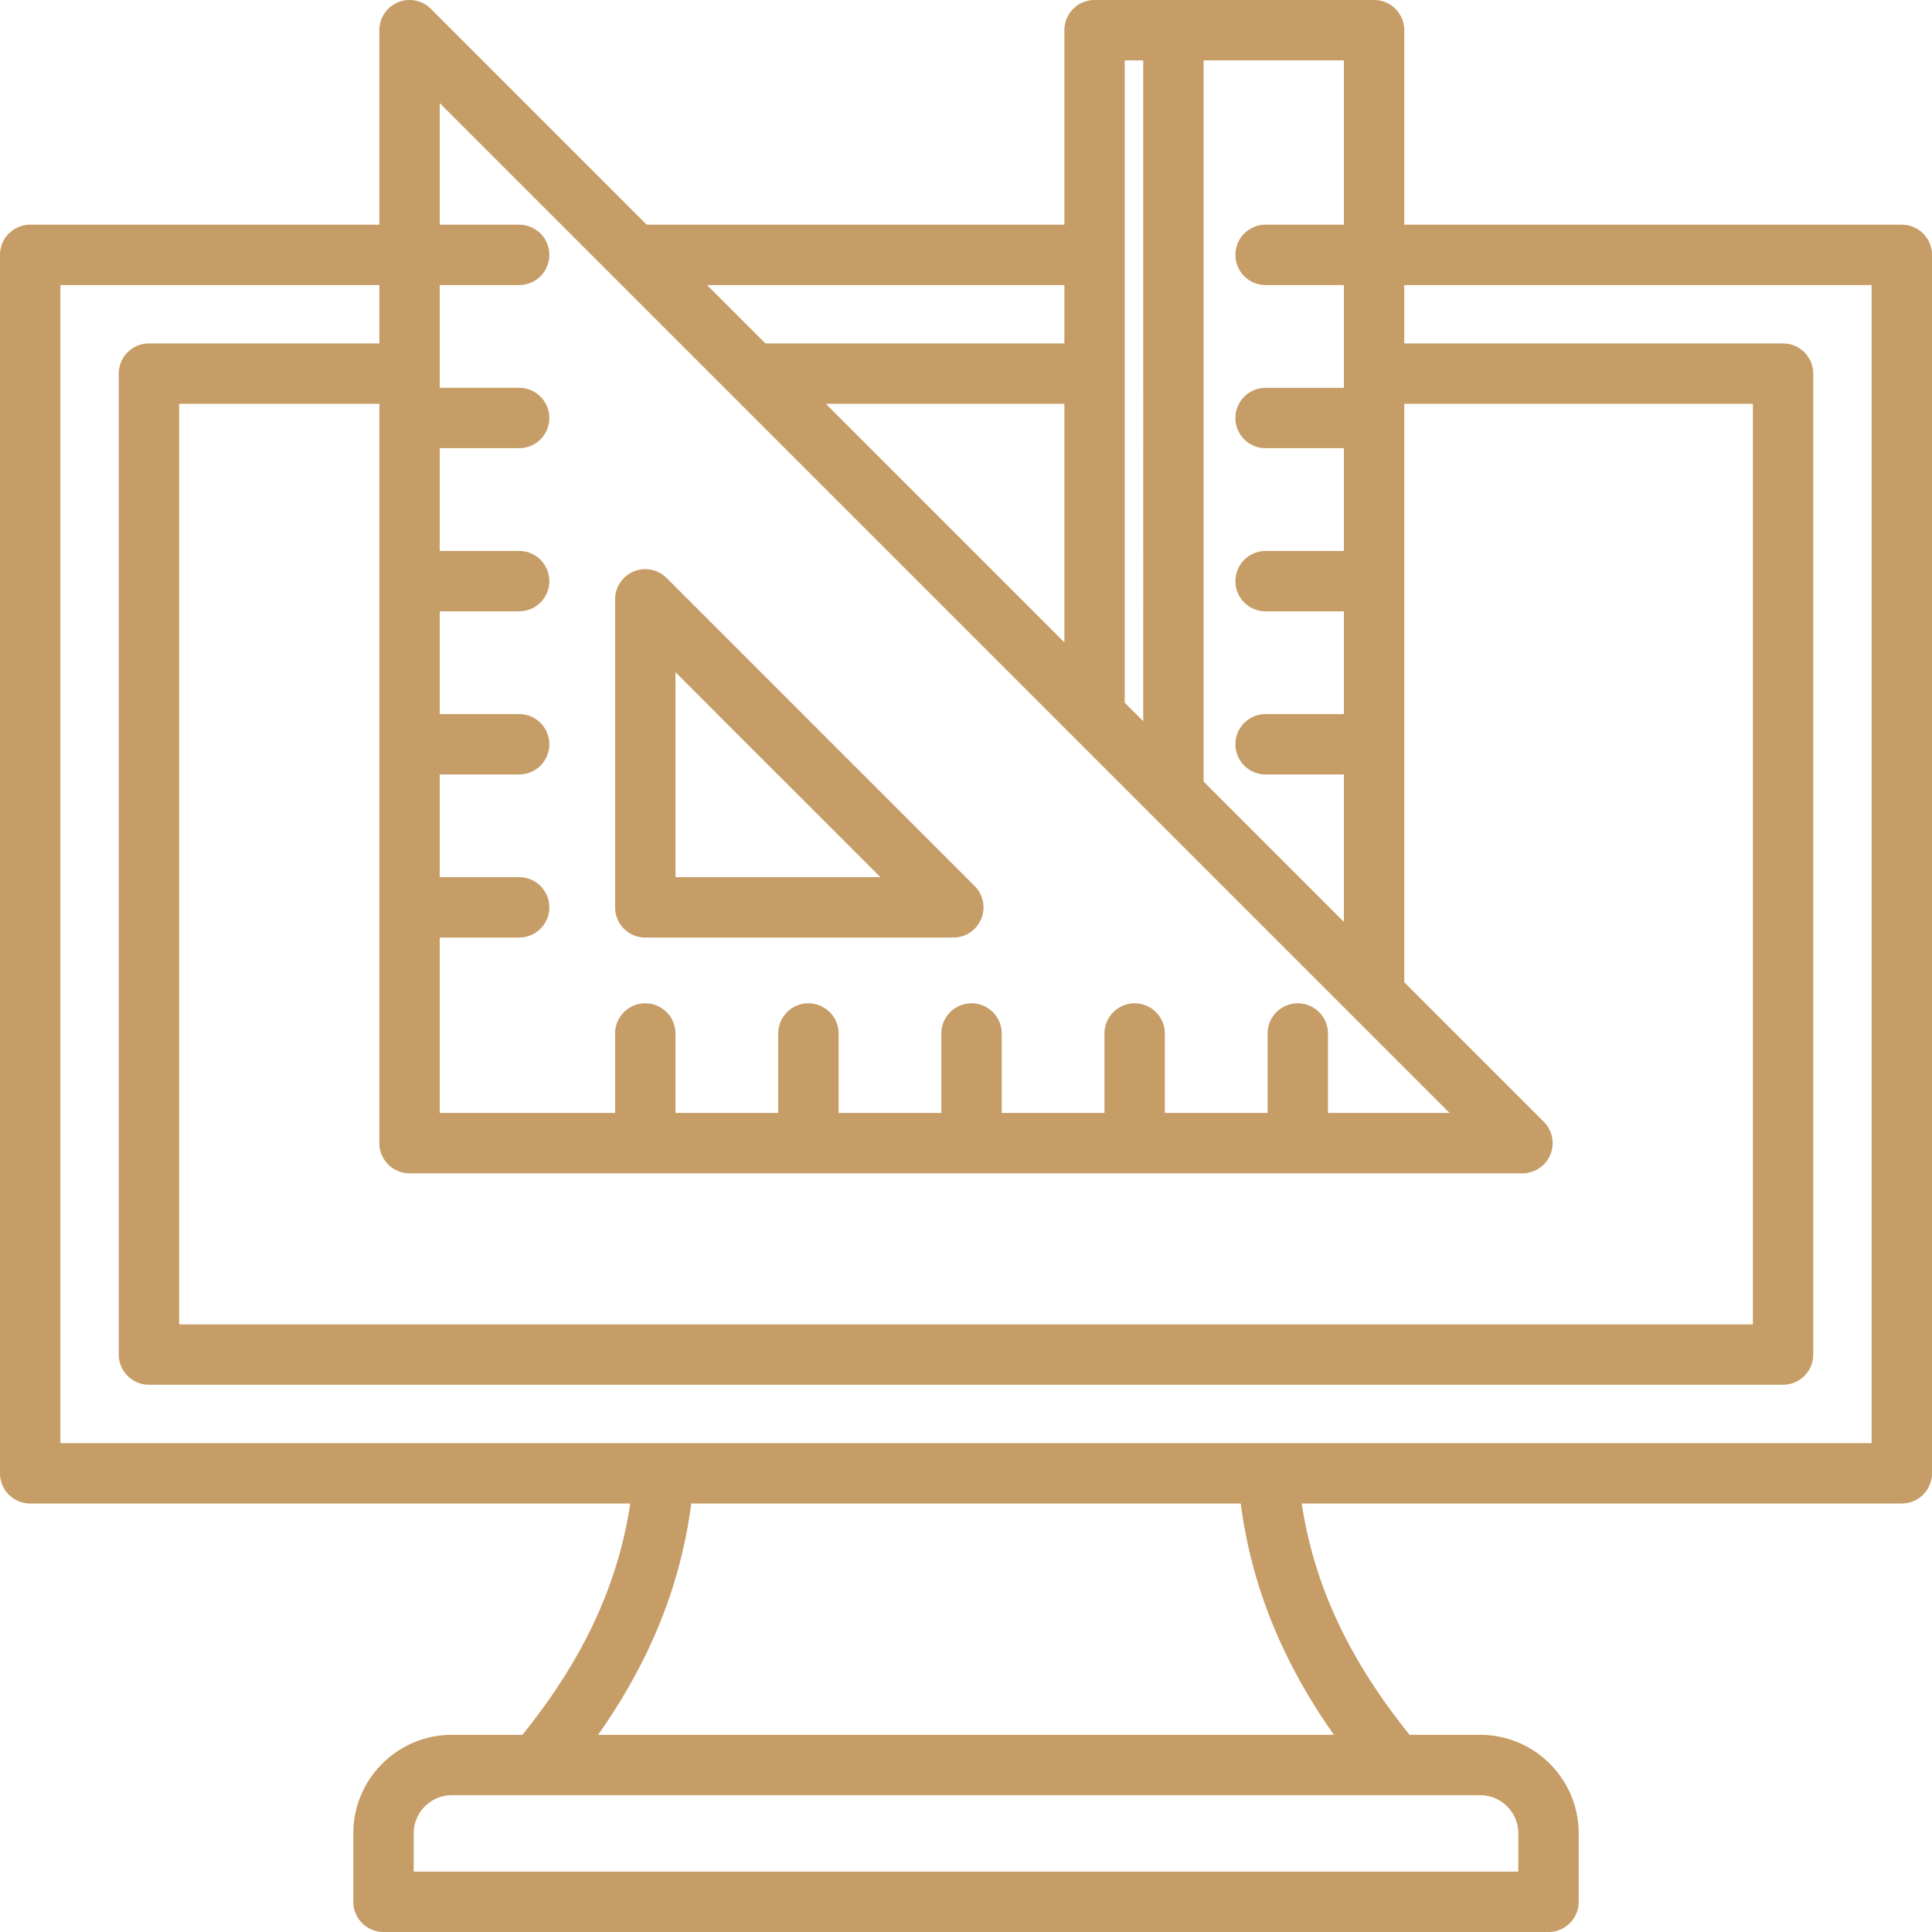 <svg xmlns="http://www.w3.org/2000/svg" version="1.1" xmlns:xlink="http://www.w3.org/1999/xlink" width="512" height="512" x="0" y="0" viewBox="0 0 512 512" style="enable-background:new 0 0 512 512" xml:space="preserve" class=""><g><path d="M504.001 59.543H372.144V8a8 8 0 0 0-8-8h-74.075a8 8 0 0 0-8 8v51.543h-110.68l-57.2-57.2a8 8 0 0 0-13.657 5.658v51.543H7.999a8 8 0 0 0-8 8v322.899a8 8 0 0 0 8 8h159.029c-3.265 21.604-12.495 41.351-28.582 61.301h-18.691c-14.406 0-26.127 11.721-26.127 26.128V504a8 8 0 0 0 8 8h308.744a8 8 0 0 0 8-8v-18.129c0-14.407-11.721-26.128-26.127-26.128h-18.691c-16.086-19.95-25.316-39.696-28.582-61.301h159.029a8 8 0 0 0 8-8V67.543a8 8 0 0 0-8-8zm-403.47 243.396a8 8 0 0 0 8 8H403.47a8.002 8.002 0 0 0 5.658-13.657l-36.983-36.983V107.017h92.385v243.952H47.474V107.017h53.058v195.922zM356.144 59.543h-20.745a8 8 0 0 0 0 16h20.745v27.234h-20.745a8 8 0 0 0 0 16h20.745v27.233h-20.745a8 8 0 0 0 0 16h20.745v27.229h-20.745a8 8 0 0 0 0 16h20.745v39.059l-37.181-37.181L318.962 16h37.182zM302.962 16l.001 175.118-4.895-4.895V16zm-20.894 154.223-63.207-63.207h63.207zm0-94.68v15.474h-79.207l-15.473-15.474zm102.088 219.396h-32.229v-21.051a8 8 0 0 0-16 0v21.051h-27.233v-21.051a8 8 0 0 0-16 0v21.051h-27.229v-21.051a8 8 0 0 0-16 0v21.051h-27.229v-21.051a8 8 0 0 0-16 0v21.051h-27.229v-21.051a8 8 0 0 0-16 0v21.051H116.53v-46.477h21.05a8 8 0 0 0 0-16h-21.05v-27.229h21.05a8 8 0 0 0 0-16h-21.05v-27.229h21.05a8 8 0 0 0 0-16h-21.05v-27.229h21.05a8 8 0 0 0 0-16h-21.05V75.544h21.05a8 8 0 0 0 0-16h-21.05v-32.23zm18.216 190.932V496H109.628v-10.129c0-5.585 4.543-10.128 10.127-10.128h272.49c5.584 0 10.127 4.543 10.127 10.128zm-48.876-26.128H158.504c13.836-19.673 21.836-39.572 24.697-61.301h145.598c2.861 21.729 10.861 41.628 24.697 61.301zm142.505-77.301H15.999V75.543h84.532v15.474H39.474a8 8 0 0 0-8 8v259.952a8 8 0 0 0 8 8h433.055a8 8 0 0 0 8-8V99.017a8 8 0 0 0-8-8H372.144V75.543h123.857zM171.008 248.463h81.63a8.002 8.002 0 0 0 5.658-13.657l-81.63-81.63a8 8 0 0 0-13.657 5.658v81.63a7.999 7.999 0 0 0 7.999 7.999zm8-70.317 54.316 54.316h-54.316z" fill="#c69d67" opacity="1" data-original="#000000" class=""></path></g></svg>